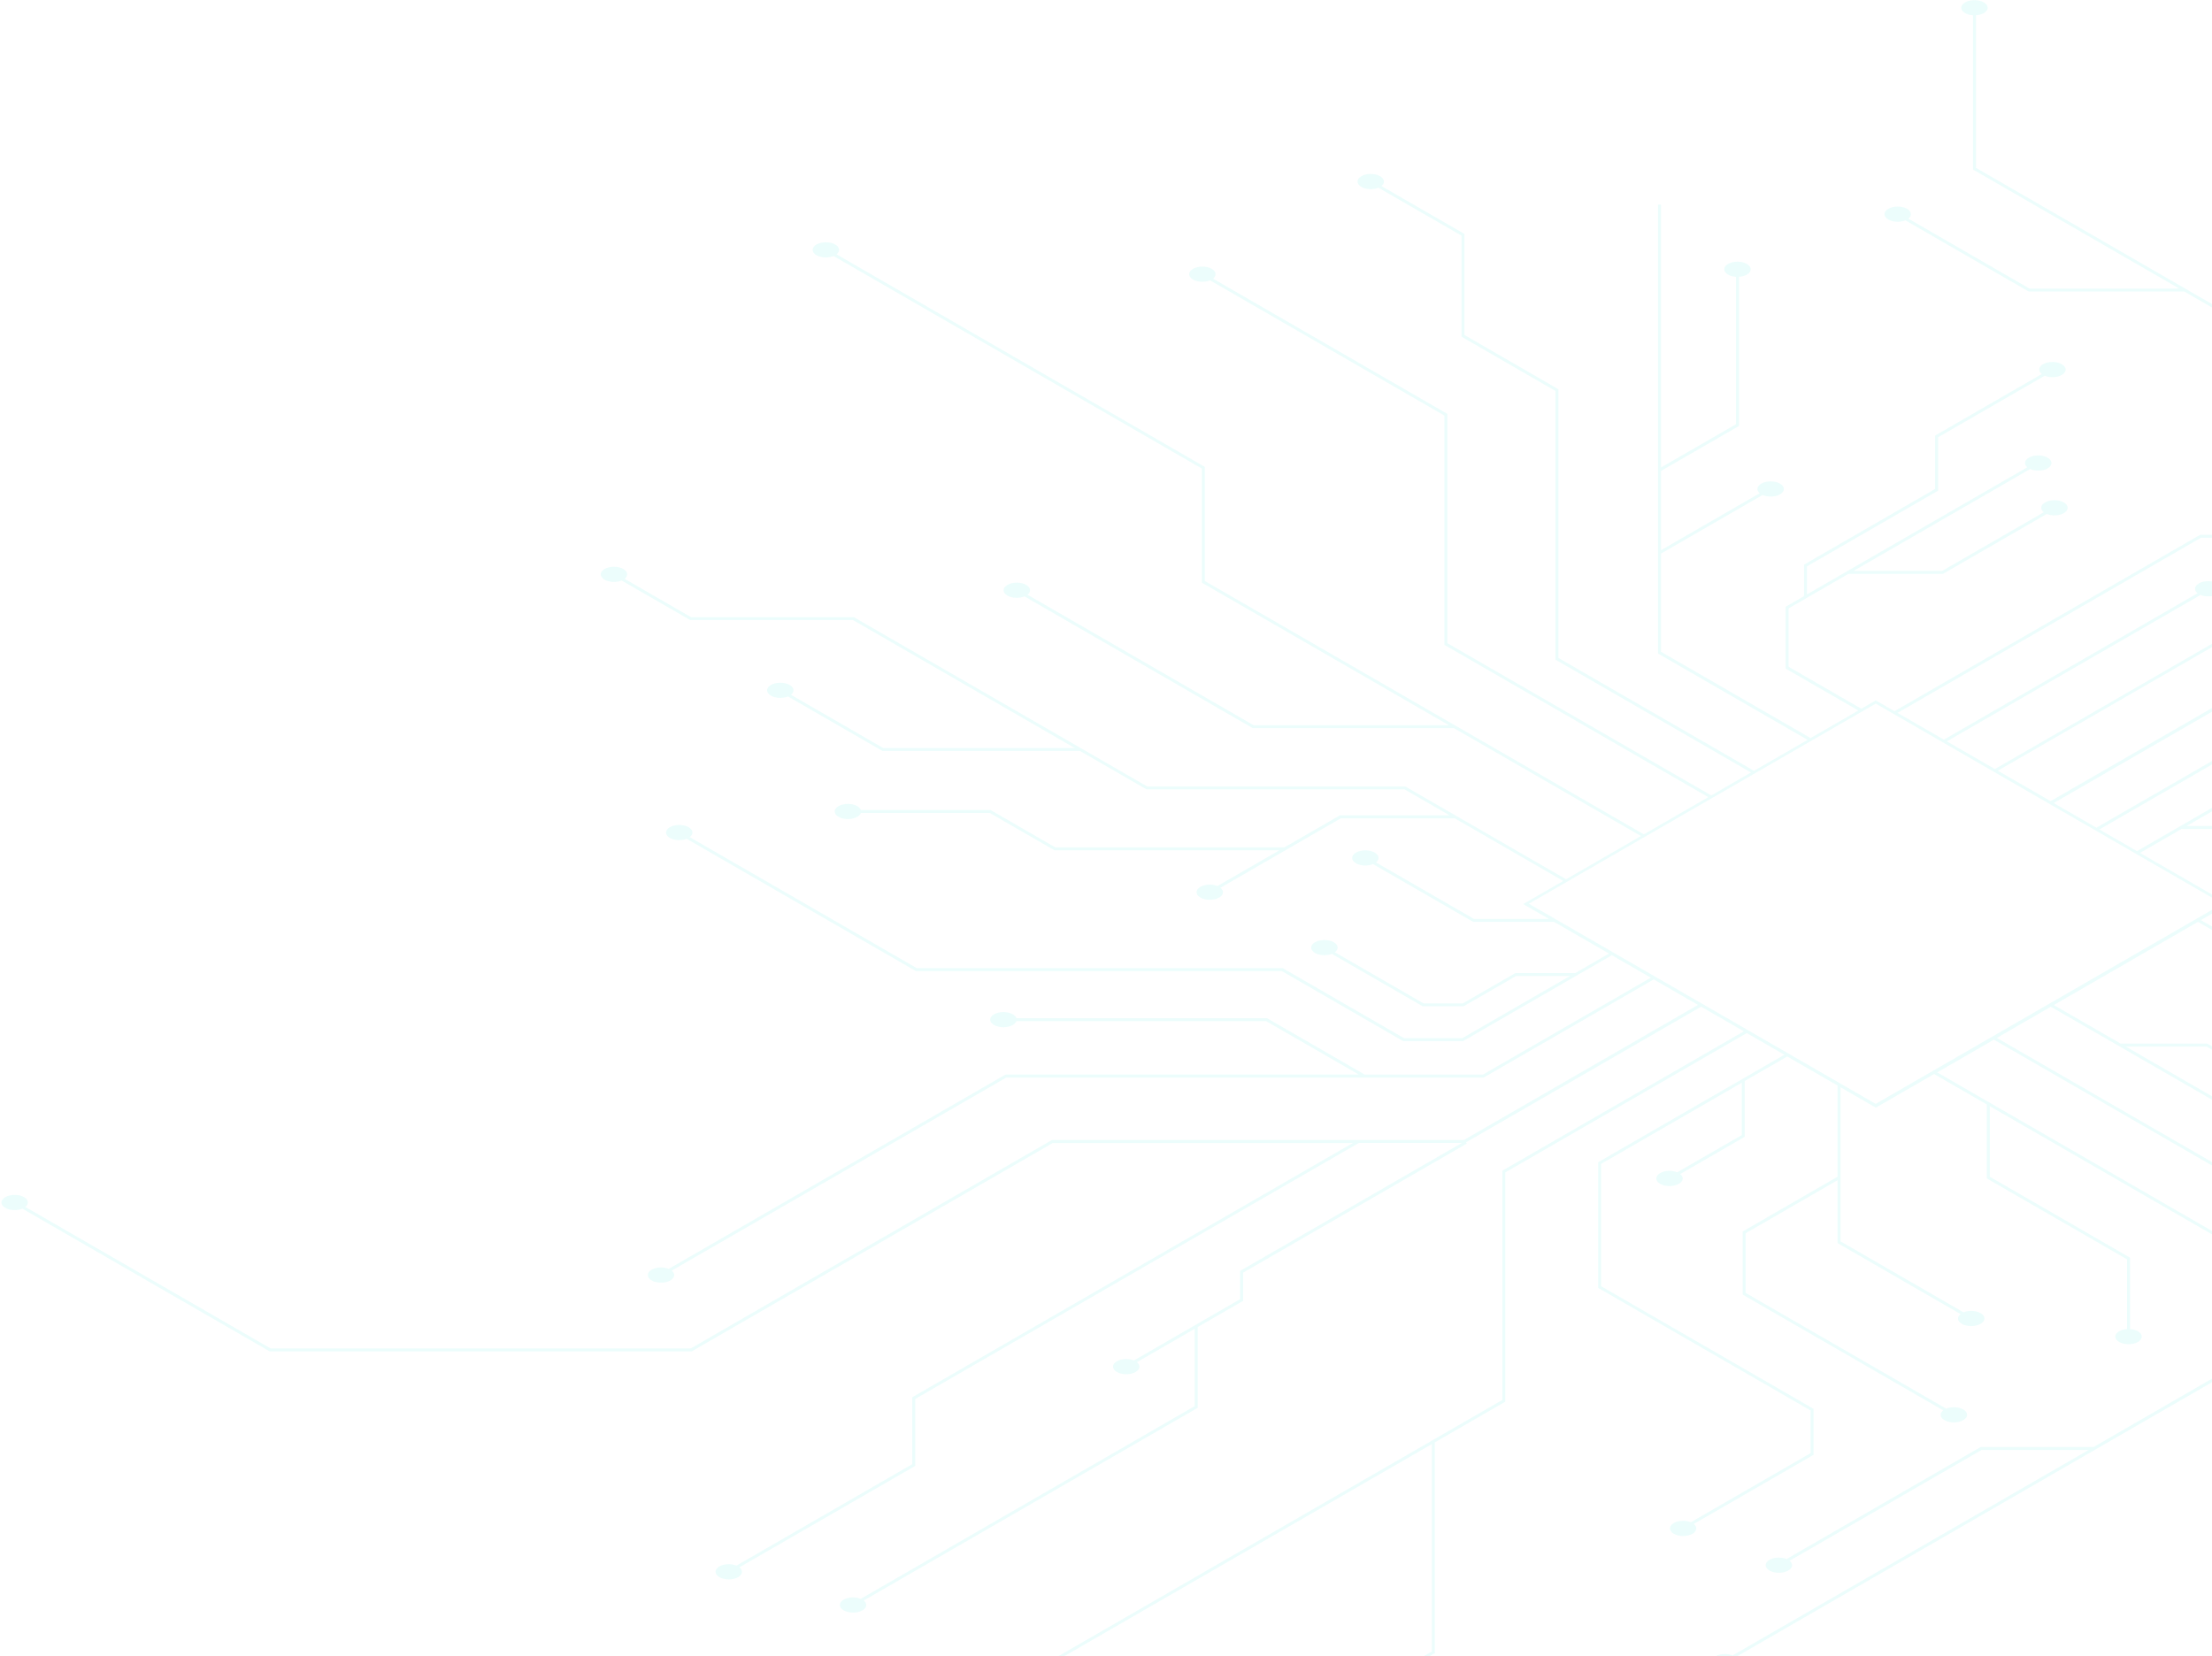 <?xml version="1.0" encoding="UTF-8"?> <svg xmlns="http://www.w3.org/2000/svg" width="828" height="620" viewBox="0 0 828 620" fill="none"> <path opacity="0.1" d="M1057 78.447L1027.73 95.343V149.805L767.596 299.949L747.829 288.547L882.006 211.103V197.251L905.785 183.517V151.682L951.92 125.064C953.857 125.874 956.565 125.775 958.305 124.767C960.242 123.661 960.242 121.843 958.305 120.736C956.368 119.629 953.245 119.629 951.308 120.736C949.568 121.744 949.41 123.305 950.813 124.431L904.678 151.069V182.904L882.006 195.986V145.003L881.729 144.845L868.624 137.276L947.275 91.885V40.822L1003.16 8.572C1005.09 9.382 1007.8 9.283 1009.54 8.276C1011.48 7.169 1011.48 5.351 1009.54 4.244C1007.6 3.138 1004.48 3.138 1002.54 4.244C1000.8 5.252 1000.65 6.813 1002.05 7.94L946.168 40.19V91.252L867.517 136.644L739.646 62.836V5.726C740.714 5.647 741.761 5.39 742.591 4.916C744.528 3.81 744.528 1.992 742.591 0.885C740.654 -0.222 737.531 -0.222 735.594 0.885C733.657 1.992 733.657 3.81 735.594 4.916C736.424 5.39 737.472 5.647 738.539 5.726V63.468L738.816 63.626L815.728 108.03H759.67L714.345 81.866C715.748 80.759 715.59 79.178 713.851 78.171C711.913 77.064 708.79 77.064 706.853 78.171C704.916 79.277 704.916 81.095 706.853 82.202C708.593 83.21 711.301 83.289 713.238 82.498L759.373 109.136H817.626L880.918 145.655V210.491L746.742 287.935L728.755 277.56L823.714 222.743C825.651 223.553 828.359 223.454 830.098 222.446C832.035 221.34 832.035 219.522 830.098 218.415C828.161 217.308 825.038 217.308 823.101 218.415C821.362 219.423 821.203 220.984 822.607 222.11L727.648 276.928L710.273 266.909L823.852 201.341H854.728C854.906 201.875 855.36 202.389 856.091 202.804C858.029 203.91 861.152 203.91 863.089 202.804C865.026 201.697 865.026 199.879 863.089 198.773C861.152 197.666 858.029 197.666 856.091 198.773C855.38 199.188 854.925 199.701 854.728 200.235H823.556L823.417 200.314L709.146 266.276L702.129 262.225L701.852 262.384L696.733 265.348L669.514 249.638V227.782L692.008 214.799V214.858H727.292L766.133 192.429C768.071 193.239 770.779 193.141 772.518 192.133C774.455 191.026 774.455 189.208 772.518 188.102C770.581 186.995 767.458 186.995 765.521 188.102C763.781 189.109 763.623 190.671 765.026 191.797L726.995 213.751H693.827L759.927 175.593C761.864 176.462 764.671 176.403 766.45 175.375C768.387 174.269 768.387 172.451 766.45 171.344C764.513 170.238 761.389 170.238 759.452 171.344C757.752 172.332 757.555 173.834 758.84 174.96L676.393 222.545V212.032L725.454 183.715V163.716L765.382 140.675C767.319 141.485 770.027 141.386 771.767 140.379C773.704 139.272 773.704 137.454 771.767 136.347C769.83 135.241 766.707 135.241 764.77 136.347C763.03 137.355 762.872 138.916 764.275 140.043L724.347 163.084V183.082L675.286 211.4V223.197L668.407 227.169V250.309L695.626 266.02L677.737 276.335L621.738 244.006V207.27L659.769 185.315C661.706 186.185 664.513 186.125 666.292 185.098C668.229 183.991 668.229 182.173 666.292 181.067C664.355 179.96 661.232 179.96 659.295 181.067C657.595 182.055 657.397 183.557 658.682 184.683L621.738 206.005V176.324L650.933 159.488V103.643C652.001 103.564 653.048 103.307 653.879 102.832C655.816 101.726 655.816 99.908 653.879 98.801C651.941 97.695 648.818 97.695 646.881 98.801C644.944 99.908 644.944 101.726 646.881 102.832C647.711 103.307 648.759 103.564 649.826 103.643V158.835L621.738 175.039V76.59H620.631V244.678L676.63 277.007L656.547 288.587L583.351 246.338V145.734L548.166 125.419V87.577L517.093 69.654C518.497 68.547 518.338 66.966 516.599 65.958C514.662 64.852 511.539 64.852 509.602 65.958C507.664 67.065 507.664 68.883 509.602 69.99C511.341 70.997 514.049 71.076 515.986 70.286L547.059 88.209V126.052L582.244 146.366V246.97L655.44 289.219L640.556 297.815L541.782 240.804V154.962L541.505 154.804L454.077 104.334C455.48 103.228 455.322 101.647 453.583 100.639C451.646 99.532 448.523 99.532 446.585 100.639C444.648 101.746 444.648 103.564 446.585 104.67C448.325 105.678 451.033 105.757 452.97 104.967L540.675 155.595V241.437L540.952 241.595L639.449 298.448L615.333 312.379L450.993 217.526V174.802L450.717 174.644L313.141 95.224C314.544 94.118 314.386 92.537 312.647 91.529C310.709 90.422 307.586 90.422 305.649 91.529C303.712 92.636 303.712 94.454 305.649 95.56C307.389 96.568 310.097 96.647 312.034 95.857L449.906 175.435V218.158L450.183 218.316L542.335 271.513H469.238L384.617 222.664C386.02 221.557 385.862 219.976 384.123 218.968C382.186 217.862 379.063 217.862 377.125 218.968C375.188 220.075 375.188 221.893 377.125 223C378.865 224.007 381.573 224.087 383.51 223.296L468.942 272.62H544.253L614.246 313.011L586.217 329.196L526.067 294.476H429.468L319.604 231.062H258.664L233.817 216.716C235.221 215.609 235.062 214.028 233.323 213.02C231.386 211.914 228.263 211.914 226.326 213.02C224.388 214.127 224.388 215.945 226.326 217.052C228.065 218.059 230.773 218.138 232.71 217.348L258.367 232.149H319.308L402.328 280.07H330.614L296.082 260.131C297.486 259.004 297.327 257.443 295.588 256.435C293.651 255.329 290.528 255.329 288.591 256.435C286.653 257.542 286.653 259.36 288.591 260.467C290.33 261.474 293.038 261.554 294.975 260.763L330.318 281.157H404.245L429.171 295.543H525.771L542.612 305.265H501.557L501.418 305.344L480.821 317.24H394.994L370.78 303.269H322.233C322.055 302.736 321.601 302.222 320.889 301.807C318.952 300.7 315.829 300.7 313.892 301.807C311.955 302.914 311.955 304.732 313.892 305.838C315.829 306.945 318.952 306.945 320.889 305.838C321.601 305.423 322.055 304.909 322.253 304.376H370.504L394.718 318.347H478.924L455.737 331.725C453.8 330.915 451.092 331.014 449.353 332.022C447.416 333.128 447.416 334.946 449.353 336.053C451.29 337.159 454.413 337.159 456.35 336.053C458.09 335.045 458.248 333.484 456.844 332.377L501.873 306.391H544.569L585.17 329.828L570.167 338.484L570.997 338.958L579.813 344.056H551.764L515.077 322.892C516.48 321.766 516.322 320.204 514.583 319.197C512.646 318.09 509.523 318.09 507.585 319.197C505.648 320.303 505.648 322.121 507.585 323.228C509.325 324.236 512.033 324.315 513.97 323.524L551.467 345.163H581.75L602.287 357.019L589.657 364.311H567.261L567.123 364.39L547.554 375.674H532.867L499.679 356.525C501.161 355.399 501.043 353.798 499.264 352.771C497.327 351.664 494.203 351.664 492.266 352.771C490.329 353.877 490.329 355.695 492.266 356.802C493.966 357.79 496.615 357.889 498.552 357.138L532.57 376.761H547.85L547.969 376.682L567.538 365.398H587.719L547.356 388.696H525.573L480.149 362.473H343.166L258.189 313.426C259.652 312.3 259.534 310.719 257.755 309.692C255.817 308.585 252.694 308.585 250.757 309.692C248.82 310.798 248.82 312.616 250.757 313.723C252.477 314.711 255.126 314.81 257.063 314.059L342.85 363.58H479.833L525.257 389.803H547.652L547.771 389.724L603.355 357.632L617.943 366.05L555.124 402.312H510.827L474.279 381.207H380.466C380.288 380.673 379.833 380.16 379.102 379.745C377.165 378.638 374.042 378.638 372.105 379.745C370.168 380.851 370.168 382.669 372.105 383.776C374.042 384.883 377.165 384.883 379.102 383.776C379.814 383.361 380.268 382.847 380.446 382.314H473.962L508.594 402.292H376.414L376.295 402.371L250.322 475.072C248.385 474.262 245.677 474.361 243.938 475.369C242 476.475 242 478.293 243.938 479.4C245.875 480.506 248.998 480.506 250.935 479.4C252.675 478.392 252.833 476.831 251.429 475.724L376.71 403.418H555.421L555.539 403.339L619.03 366.683L635.594 376.247L548.008 426.796H393.789L393.67 426.875L258.624 504.832H101.262L9.485 451.873C10.889 450.766 10.73 449.185 8.991 448.197C7.054 447.09 3.931 447.09 1.994 448.197C0.056 449.304 0.056 451.122 1.994 452.228C3.733 453.236 6.441 453.315 8.378 452.525L100.965 505.959H258.921L259.059 505.88L394.105 427.922H506.439L341.486 523.131V548.188L275.683 586.169C273.746 585.359 271.038 585.458 269.298 586.465C267.361 587.572 267.361 589.39 269.298 590.497C271.235 591.603 274.358 591.603 276.296 590.497C278.035 589.489 278.193 587.928 276.79 586.801L342.593 548.821V523.763L508.673 427.902H547.237L464.198 475.843V486.415L424.467 509.358C422.529 508.547 419.821 508.646 418.082 509.654C416.145 510.761 416.145 512.579 418.082 513.685C420.019 514.792 423.142 514.792 425.079 513.685C426.819 512.678 426.977 511.116 425.574 509.99L447.218 497.501V526.451L322.214 598.599C320.276 597.789 317.568 597.887 315.829 598.895C313.892 600.002 313.892 601.82 315.829 602.926C317.766 604.033 320.889 604.033 322.826 602.926C324.566 601.919 324.724 600.357 323.321 599.231L448.325 527.083V496.849L465.324 487.047V476.475L549.056 428.159L548.779 427.685L636.78 376.899L652.772 386.128L562.379 438.297V524.139L396.121 620.099H398.335L535.99 540.659V618.301L532.847 620.119H535.061L537.077 618.953V540.027L563.466 524.791V438.949L653.859 386.78L667.933 394.901L598.235 435.135V482.186L598.512 482.344L677.757 528.091V544.058L632.926 569.925C630.989 569.115 628.281 569.214 626.541 570.222C624.604 571.328 624.604 573.146 626.541 574.253C628.478 575.36 631.601 575.36 633.539 574.253C635.278 573.245 635.436 571.684 634.033 570.558L678.844 544.691V527.459L678.567 527.301L599.323 481.554V435.767L651.981 405.375V424.978L627.826 438.909C625.889 438.099 623.181 438.198 621.441 439.206C619.504 440.312 619.504 442.13 621.441 443.237C623.379 444.344 626.502 444.344 628.439 443.237C630.178 442.229 630.336 440.668 628.933 439.561L653.068 425.63V404.742L669 395.554L687.838 406.422V440.569L652.317 461.081V484.696L652.594 484.854L727.391 528.032C725.987 529.138 726.145 530.719 727.885 531.727C729.822 532.834 732.945 532.834 734.882 531.727C736.819 530.621 736.819 528.803 734.882 527.696C733.143 526.688 730.435 526.609 728.498 527.4L653.424 484.063V461.733L687.838 441.874V465.409L733.874 491.988C732.471 493.114 732.629 494.675 734.368 495.663C736.306 496.77 739.429 496.77 741.366 495.663C743.303 494.557 743.303 492.739 741.366 491.632C739.626 490.624 736.918 490.545 734.981 491.336L688.945 464.757V407.074L702.168 414.702L702.445 414.544L723.971 402.114L743.718 413.516V441.202L796.199 471.495V497.6C795.131 497.679 794.083 497.936 793.253 498.41C791.316 499.517 791.316 501.335 793.253 502.441C795.19 503.548 798.314 503.548 800.251 502.441C802.188 501.335 802.188 499.517 800.251 498.41C799.42 497.936 798.373 497.679 797.305 497.6V470.863L744.825 440.569V414.149L829.782 463.176V515.148L783.706 541.746H741.425L741.307 541.825L668.763 583.699C666.826 582.889 664.118 582.987 662.378 583.995C660.441 585.102 660.441 586.92 662.378 588.027C664.315 589.133 667.438 589.133 669.376 588.027C671.115 587.019 671.273 585.458 669.87 584.351L741.741 542.872H781.808L648.542 619.802C646.604 618.992 643.896 619.091 642.157 620.099C642.137 620.099 642.117 620.138 642.098 620.138H650.182L830.929 515.82V462.563L830.652 462.405L725.137 401.502L746.367 389.25L926.52 493.233V555.282L988.054 590.813C986.65 591.92 986.808 593.5 988.548 594.488C990.485 595.595 993.608 595.595 995.545 594.488C997.482 593.382 997.482 591.564 995.545 590.457C993.806 589.449 991.098 589.37 989.161 590.161L927.607 554.63V492.58L927.331 492.422L747.454 388.598L767.675 376.919L945.852 479.756H1052.1L1057.08 482.641V481.356L1052.39 478.649H946.148L795.744 391.838H825.987L877.321 421.46H916.854L916.993 421.381L971.825 389.724C973.762 390.534 976.471 390.435 978.21 389.428C980.147 388.321 980.147 386.503 978.21 385.396C976.273 384.29 973.15 384.29 971.213 385.396C969.473 386.404 969.315 387.965 970.718 389.092L916.558 420.354H877.617L826.283 390.732H793.826L768.782 376.286L822.745 345.143L838.084 353.996V377.255L877.064 399.763C875.661 400.869 875.819 402.45 877.558 403.438C879.495 404.545 882.618 404.545 884.556 403.438C886.493 402.332 886.493 400.514 884.556 399.407C882.816 398.399 880.108 398.32 878.171 399.111L839.191 376.603V354.628L880.76 378.618H900.448L900.566 378.539L924.049 364.983C925.986 365.793 928.694 365.695 930.434 364.687C932.371 363.58 932.371 361.762 930.434 360.655C928.497 359.549 925.374 359.549 923.437 360.655C921.697 361.663 921.539 363.224 922.942 364.351L900.151 377.512H881.057L823.832 344.491L834.23 338.484L833.399 338.009L801.061 319.335L816.598 310.363H840.081L856.882 320.066C855.538 321.173 855.716 322.714 857.436 323.702C859.373 324.809 862.496 324.809 864.433 323.702C866.37 322.596 866.37 320.778 864.433 319.671C862.674 318.643 859.906 318.584 857.969 319.414L840.357 309.257H818.495L858.108 286.393L951.308 340.183H1018.38L1018.51 340.104L1056.27 318.307C1056.51 318.406 1056.78 318.446 1057.06 318.525V313.426C1056.57 313.565 1056.09 313.743 1055.68 313.98C1053.94 314.988 1053.78 316.549 1055.18 317.655L1018.1 339.057H951.624L879.752 297.558H910.509L940.574 314.909C939.171 316.015 939.329 317.596 941.068 318.604C943.005 319.71 946.129 319.71 948.066 318.604C950.003 317.497 950.003 315.679 948.066 314.573C946.326 313.565 943.618 313.486 941.681 314.276L910.786 296.452H877.815L859.215 285.721L906.536 258.412H1057.04V257.305H908.453L927.232 246.476H1039.17L1039.29 246.397L1057.04 236.161V234.876L1038.87 245.369H926.935L926.797 245.448L799.934 318.663L785.861 310.541L919.226 233.552H1016.77L1016.89 233.473L1057.04 210.293V209.009L1016.46 232.426H918.91L918.791 232.505L784.734 309.889L768.743 300.661L1028.87 150.516V96.054L1057.04 79.791V78.507L1057 78.447ZM831.956 338.365L702.109 413.299L572.282 338.365L702.129 263.431L831.956 338.365Z" fill="#42E8E0"></path> </svg> 